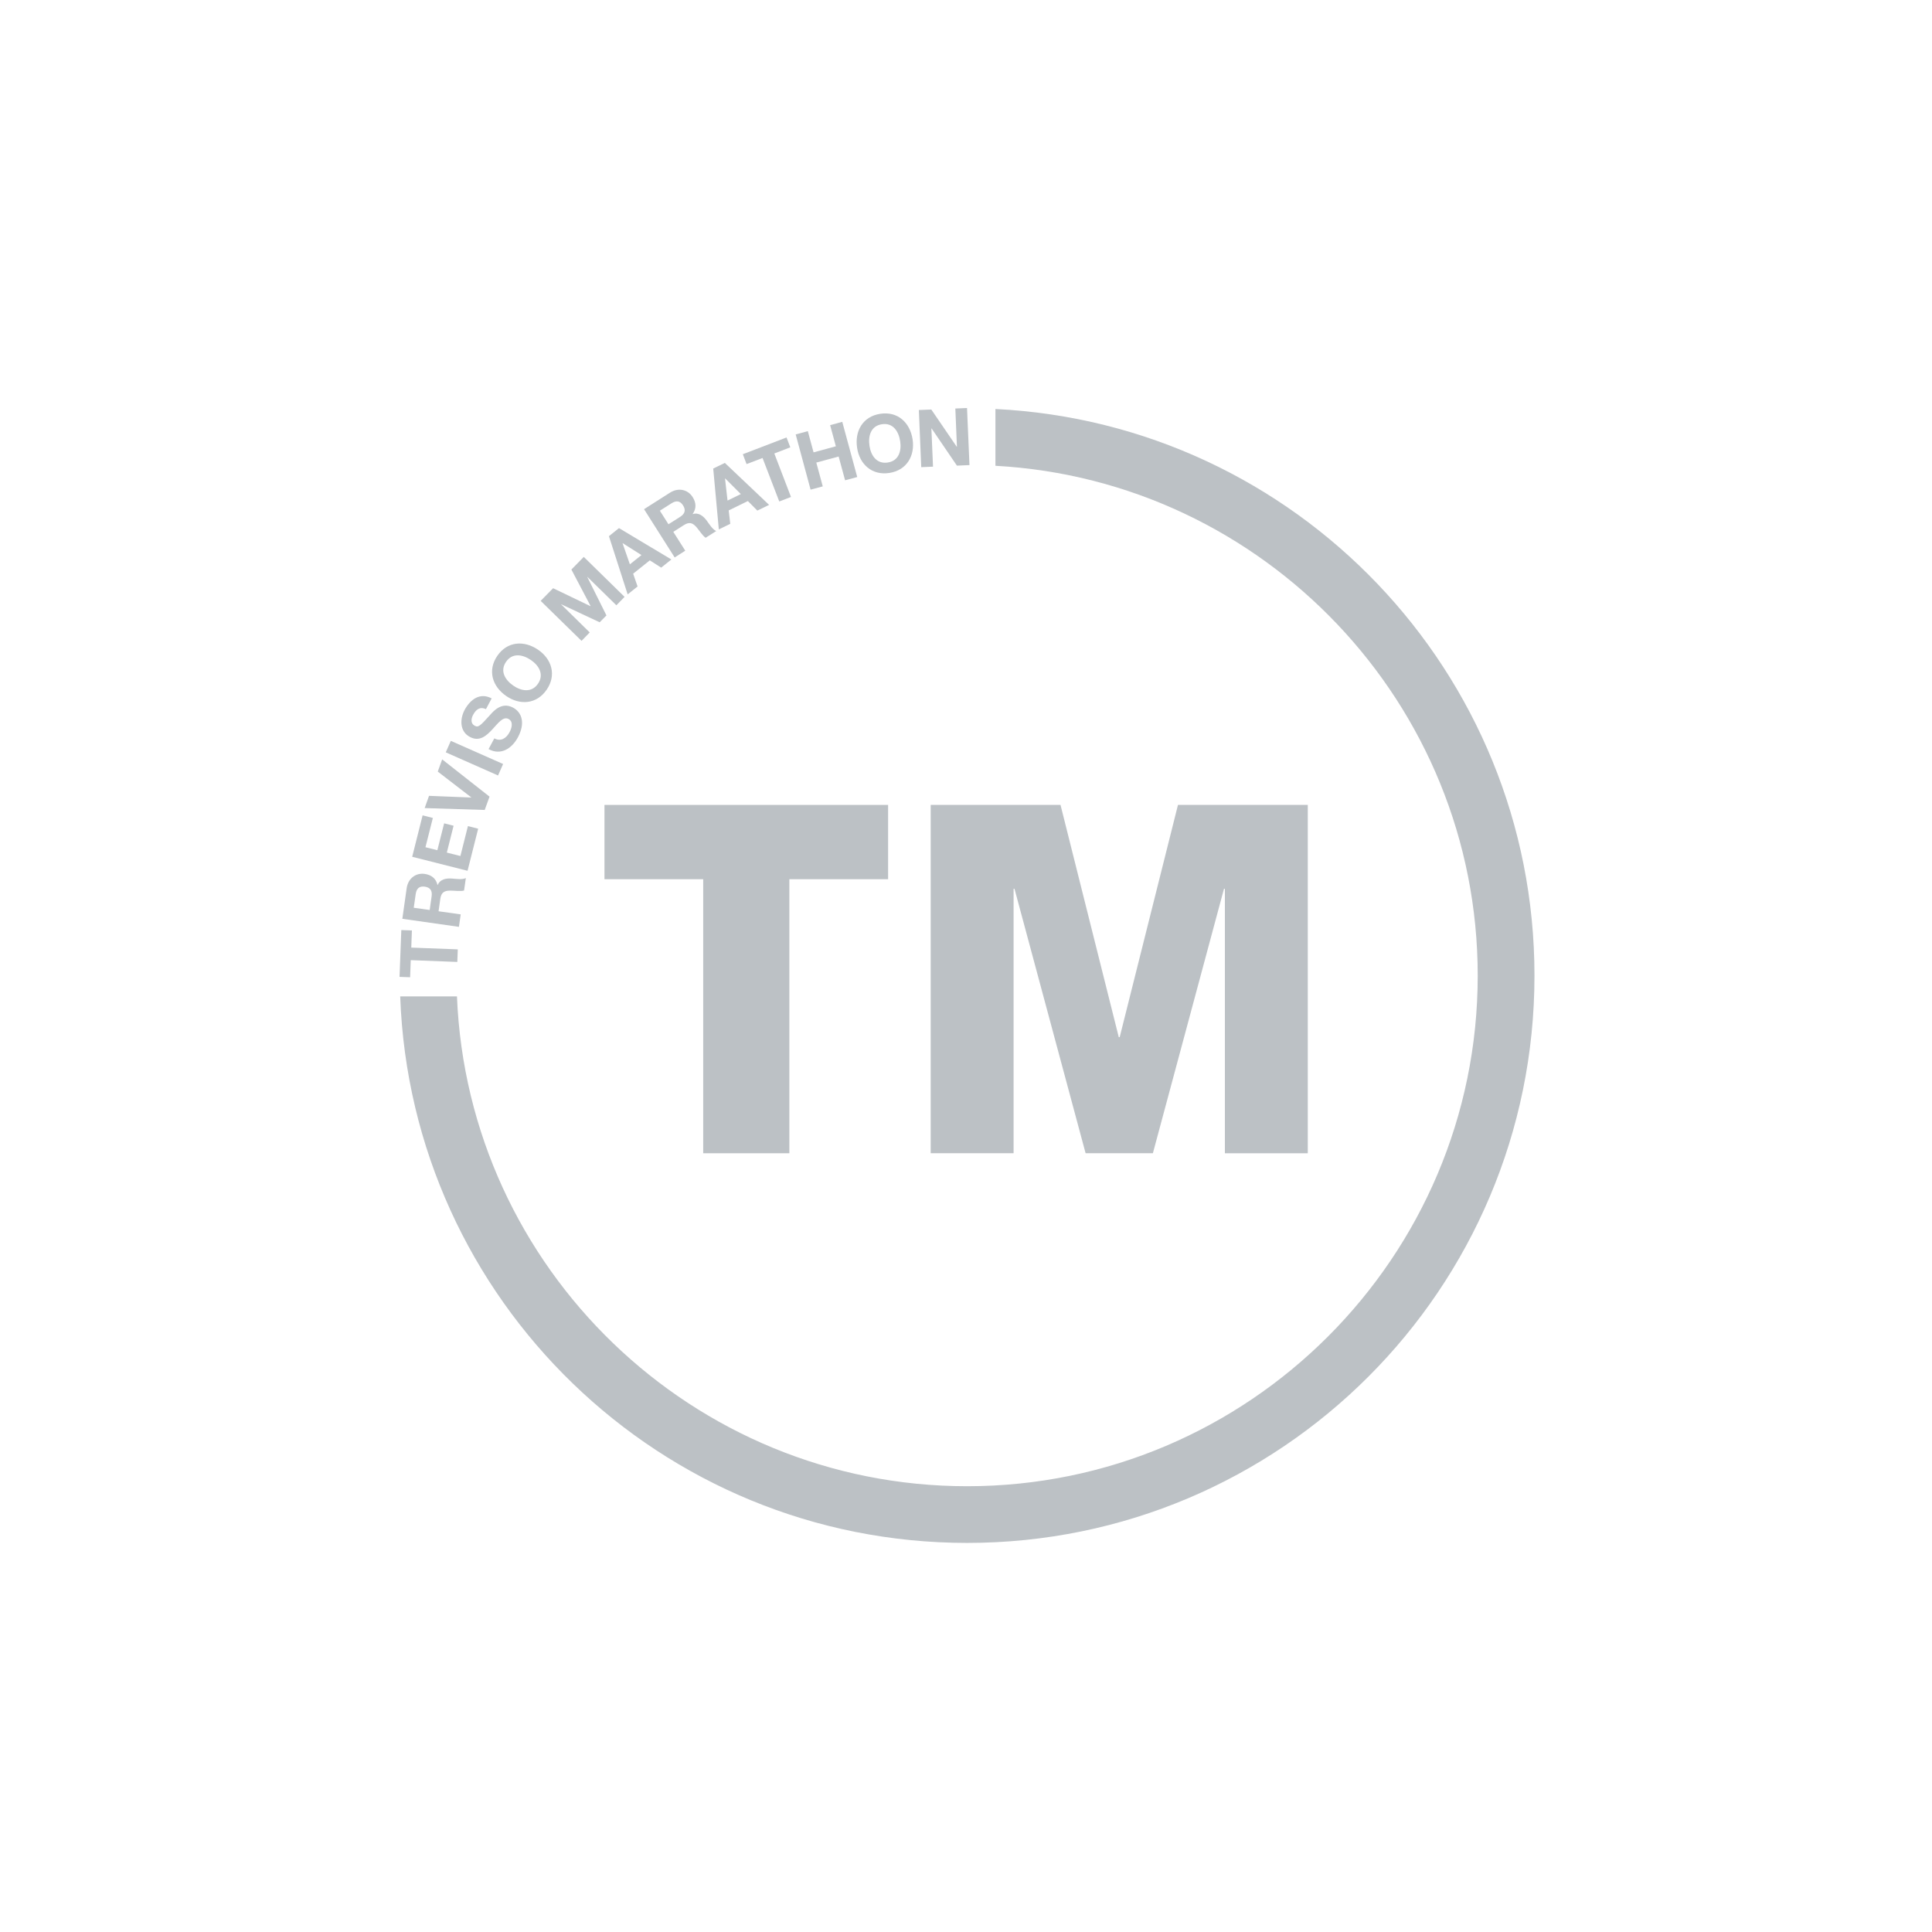 <?xml version="1.0" encoding="utf-8"?>
<!-- Generator: Adobe Illustrator 15.1.0, SVG Export Plug-In . SVG Version: 6.00 Build 0)  -->
<!DOCTYPE svg PUBLIC "-//W3C//DTD SVG 1.1//EN" "http://www.w3.org/Graphics/SVG/1.1/DTD/svg11.dtd">
<svg version="1.1" id="Livello_1" xmlns="http://www.w3.org/2000/svg" xmlns:xlink="http://www.w3.org/1999/xlink" x="0px" y="0px"
	 width="200px" height="200px" viewBox="0 0 200 200" enable-background="new 0 0 200 200" xml:space="preserve">
<g>
	<g>
		<g>
			<path fill="#BCC1C5" d="M91.935,91.015h-10.22v28.369h-8.92V91.015H62.574v-7.689h29.361V91.015z"/>
			<path fill="#BCC1C5" d="M96.347,83.325h13.438l6.029,24.038h0.097l6.032-24.038h13.438v36.059H126.8V92.012h-0.094l-7.36,27.372
				h-6.964l-7.36-27.372h-0.096v27.372h-8.581V83.325H96.347z"/>
		</g>
		<g>
			<path fill="#BCC1C5" d="M42.52,99.394l-0.065,1.771l-1.095-0.04l0.183-4.845l1.097,0.039l-0.065,1.776l4.815,0.183l-0.049,1.302
				L42.52,99.394z"/>
			<path fill="#BCC1C5" d="M41.65,95.114l0.447-3.159c0.149-1.05,0.975-1.614,1.859-1.489c0.69,0.1,1.167,0.452,1.334,1.14
				l0.021,0.004c0.256-0.611,0.895-0.705,1.489-0.662c0.374,0.028,1.062,0.133,1.424-0.051l-0.184,1.291
				c-0.39,0.103-0.956,0.007-1.434,0.007c-0.626,0.003-0.929,0.202-1.025,0.85L45.4,94.334l2.292,0.322l-0.183,1.292L41.65,95.114z
				 M44.482,94.202l0.199-1.412c0.081-0.573-0.118-0.918-0.713-1.005c-0.562-0.077-0.854,0.198-0.935,0.77l-0.202,1.416
				L44.482,94.202z"/>
			<path fill="#BCC1C5" d="M42.67,88.694l1.078-4.29l1.061,0.272l-0.766,3.028l1.232,0.308l0.702-2.781l0.978,0.248l-0.7,2.78
				l1.406,0.355l0.779-3.097l1.06,0.271l-1.099,4.355L42.67,88.694z"/>
			<path fill="#BCC1C5" d="M50.677,82.468l-0.5,1.378l-6.216-0.195l0.451-1.266l4.362,0.174l0.006-0.019l-3.462-2.667l0.455-1.263
				L50.677,82.468z"/>
			<path fill="#BCC1C5" d="M46.145,77.881l0.525-1.187l5.412,2.395l-0.524,1.188L46.145,77.881z"/>
			<path fill="#BCC1C5" d="M51.172,76.437c0.696,0.367,1.252-0.03,1.578-0.644c0.216-0.401,0.427-1.081-0.105-1.363
				c-0.569-0.302-1.074,0.431-1.692,1.091c-0.617,0.665-1.331,1.292-2.311,0.766c-1.068-0.567-1.045-1.851-0.546-2.795
				c0.585-1.085,1.593-1.836,2.8-1.192l-0.591,1.111c-0.651-0.3-1.051,0.063-1.341,0.612c-0.19,0.363-0.267,0.868,0.173,1.104
				c0.401,0.214,0.587-0.007,1.618-1.139c0.296-0.331,1.162-1.37,2.346-0.739c0.958,0.506,1.274,1.645,0.522,3.061
				c-0.618,1.161-1.765,1.935-3.047,1.237L51.172,76.437z"/>
			<path fill="#BCC1C5" d="M51.478,67.896c1.033-1.511,2.768-1.629,4.219-0.639c1.415,0.962,1.932,2.621,0.899,4.133
				c-1.031,1.516-2.767,1.636-4.178,0.671C50.967,71.072,50.445,69.41,51.478,67.896z M55.695,70.774
				c0.655-0.965,0.085-1.887-0.73-2.445c-0.855-0.583-1.923-0.781-2.581,0.185c-0.661,0.967-0.085,1.89,0.769,2.474
				C53.968,71.542,55.038,71.74,55.695,70.774z"/>
			<path fill="#BCC1C5" d="M55.969,62.202l1.288-1.31l3.87,1.859l0.013-0.01l-1.99-3.782l1.282-1.309l4.224,4.138l-0.849,0.872
				l-2.995-2.935L60.8,59.739l1.979,3.97l-0.703,0.71l-3.98-1.866l-0.009,0.01l2.961,2.907l-0.847,0.872L55.969,62.202z"/>
			<path fill="#BCC1C5" d="M63.036,55.503l1.041-0.834l5.425,3.248l-1.056,0.844l-1.177-0.753l-1.726,1.381l0.459,1.321l-1.027,0.82
				L63.036,55.503z M65.205,58.419l1.199-0.958l-1.94-1.231l-0.014,0.012L65.205,58.419z"/>
			<path fill="#BCC1C5" d="M66.672,52.71L69.359,51c0.892-0.566,1.86-0.306,2.339,0.451c0.374,0.585,0.414,1.179,0.005,1.755
				l0.01,0.014c0.622-0.205,1.117,0.222,1.469,0.704c0.22,0.303,0.587,0.894,0.963,1.049l-1.098,0.697
				c-0.334-0.231-0.629-0.723-0.935-1.084c-0.414-0.478-0.76-0.579-1.314-0.229L69.7,55.058l1.238,1.95l-1.097,0.7L66.672,52.71z
				 M69.199,54.272l1.205-0.765c0.489-0.312,0.623-0.69,0.303-1.192c-0.304-0.483-0.71-0.523-1.194-0.212l-1.205,0.763
				L69.199,54.272z"/>
			<path fill="#BCC1C5" d="M73.832,48.503l1.203-0.583l4.583,4.345L78.4,52.856l-0.981-0.988l-1.985,0.97l0.163,1.388l-1.185,0.577
				L73.832,48.503z M75.314,51.819l1.375-0.673l-1.626-1.625l-0.009,0.011L75.314,51.819z"/>
			<path fill="#BCC1C5" d="M78.938,47.411l-1.653,0.632l-0.388-1.022l4.525-1.735l0.39,1.021l-1.655,0.637l1.726,4.502l-1.214,0.467
				L78.938,47.411z"/>
			<path fill="#BCC1C5" d="M82.37,44.973l1.255-0.341l0.595,2.196l2.308-0.628l-0.593-2.191l1.257-0.339l1.548,5.712l-1.256,0.338
				l-0.669-2.461l-2.312,0.626l0.668,2.465l-1.259,0.338L82.37,44.973z"/>
			<path fill="#BCC1C5" d="M91.125,42.836c1.809-0.279,3.08,0.911,3.347,2.645c0.258,1.683-0.594,3.202-2.41,3.479
				c-1.806,0.277-3.08-0.905-3.334-2.597C88.46,44.631,89.312,43.113,91.125,42.836z M91.901,47.879
				c1.156-0.173,1.436-1.229,1.285-2.202c-0.153-1.025-0.743-1.939-1.896-1.76c-1.155,0.179-1.436,1.229-1.279,2.25
				C90.157,47.145,90.746,48.059,91.901,47.879z"/>
			<path fill="#BCC1C5" d="M95.12,42.446l1.289-0.052l2.637,3.861l0.016-0.002l-0.166-3.963l1.21-0.053l0.253,5.909l-1.298,0.057
				l-2.627-3.856l-0.017,0.006l0.168,3.955l-1.219,0.054L95.12,42.446z"/>
		</g>
		<path fill="#BCC1C5" d="M103.047,42.339v5.879c27.792,1.527,49.926,24.614,49.926,52.777c0,29.146-23.711,52.858-52.857,52.858
			c-28.422,0-51.677-22.557-52.811-50.705h-5.877c1.133,31.441,26.97,56.574,58.688,56.574c32.433,0,58.732-26.289,58.732-58.729
			C158.848,69.544,134.118,43.867,103.047,42.339z"/>
	</g>
</g>
</svg>
